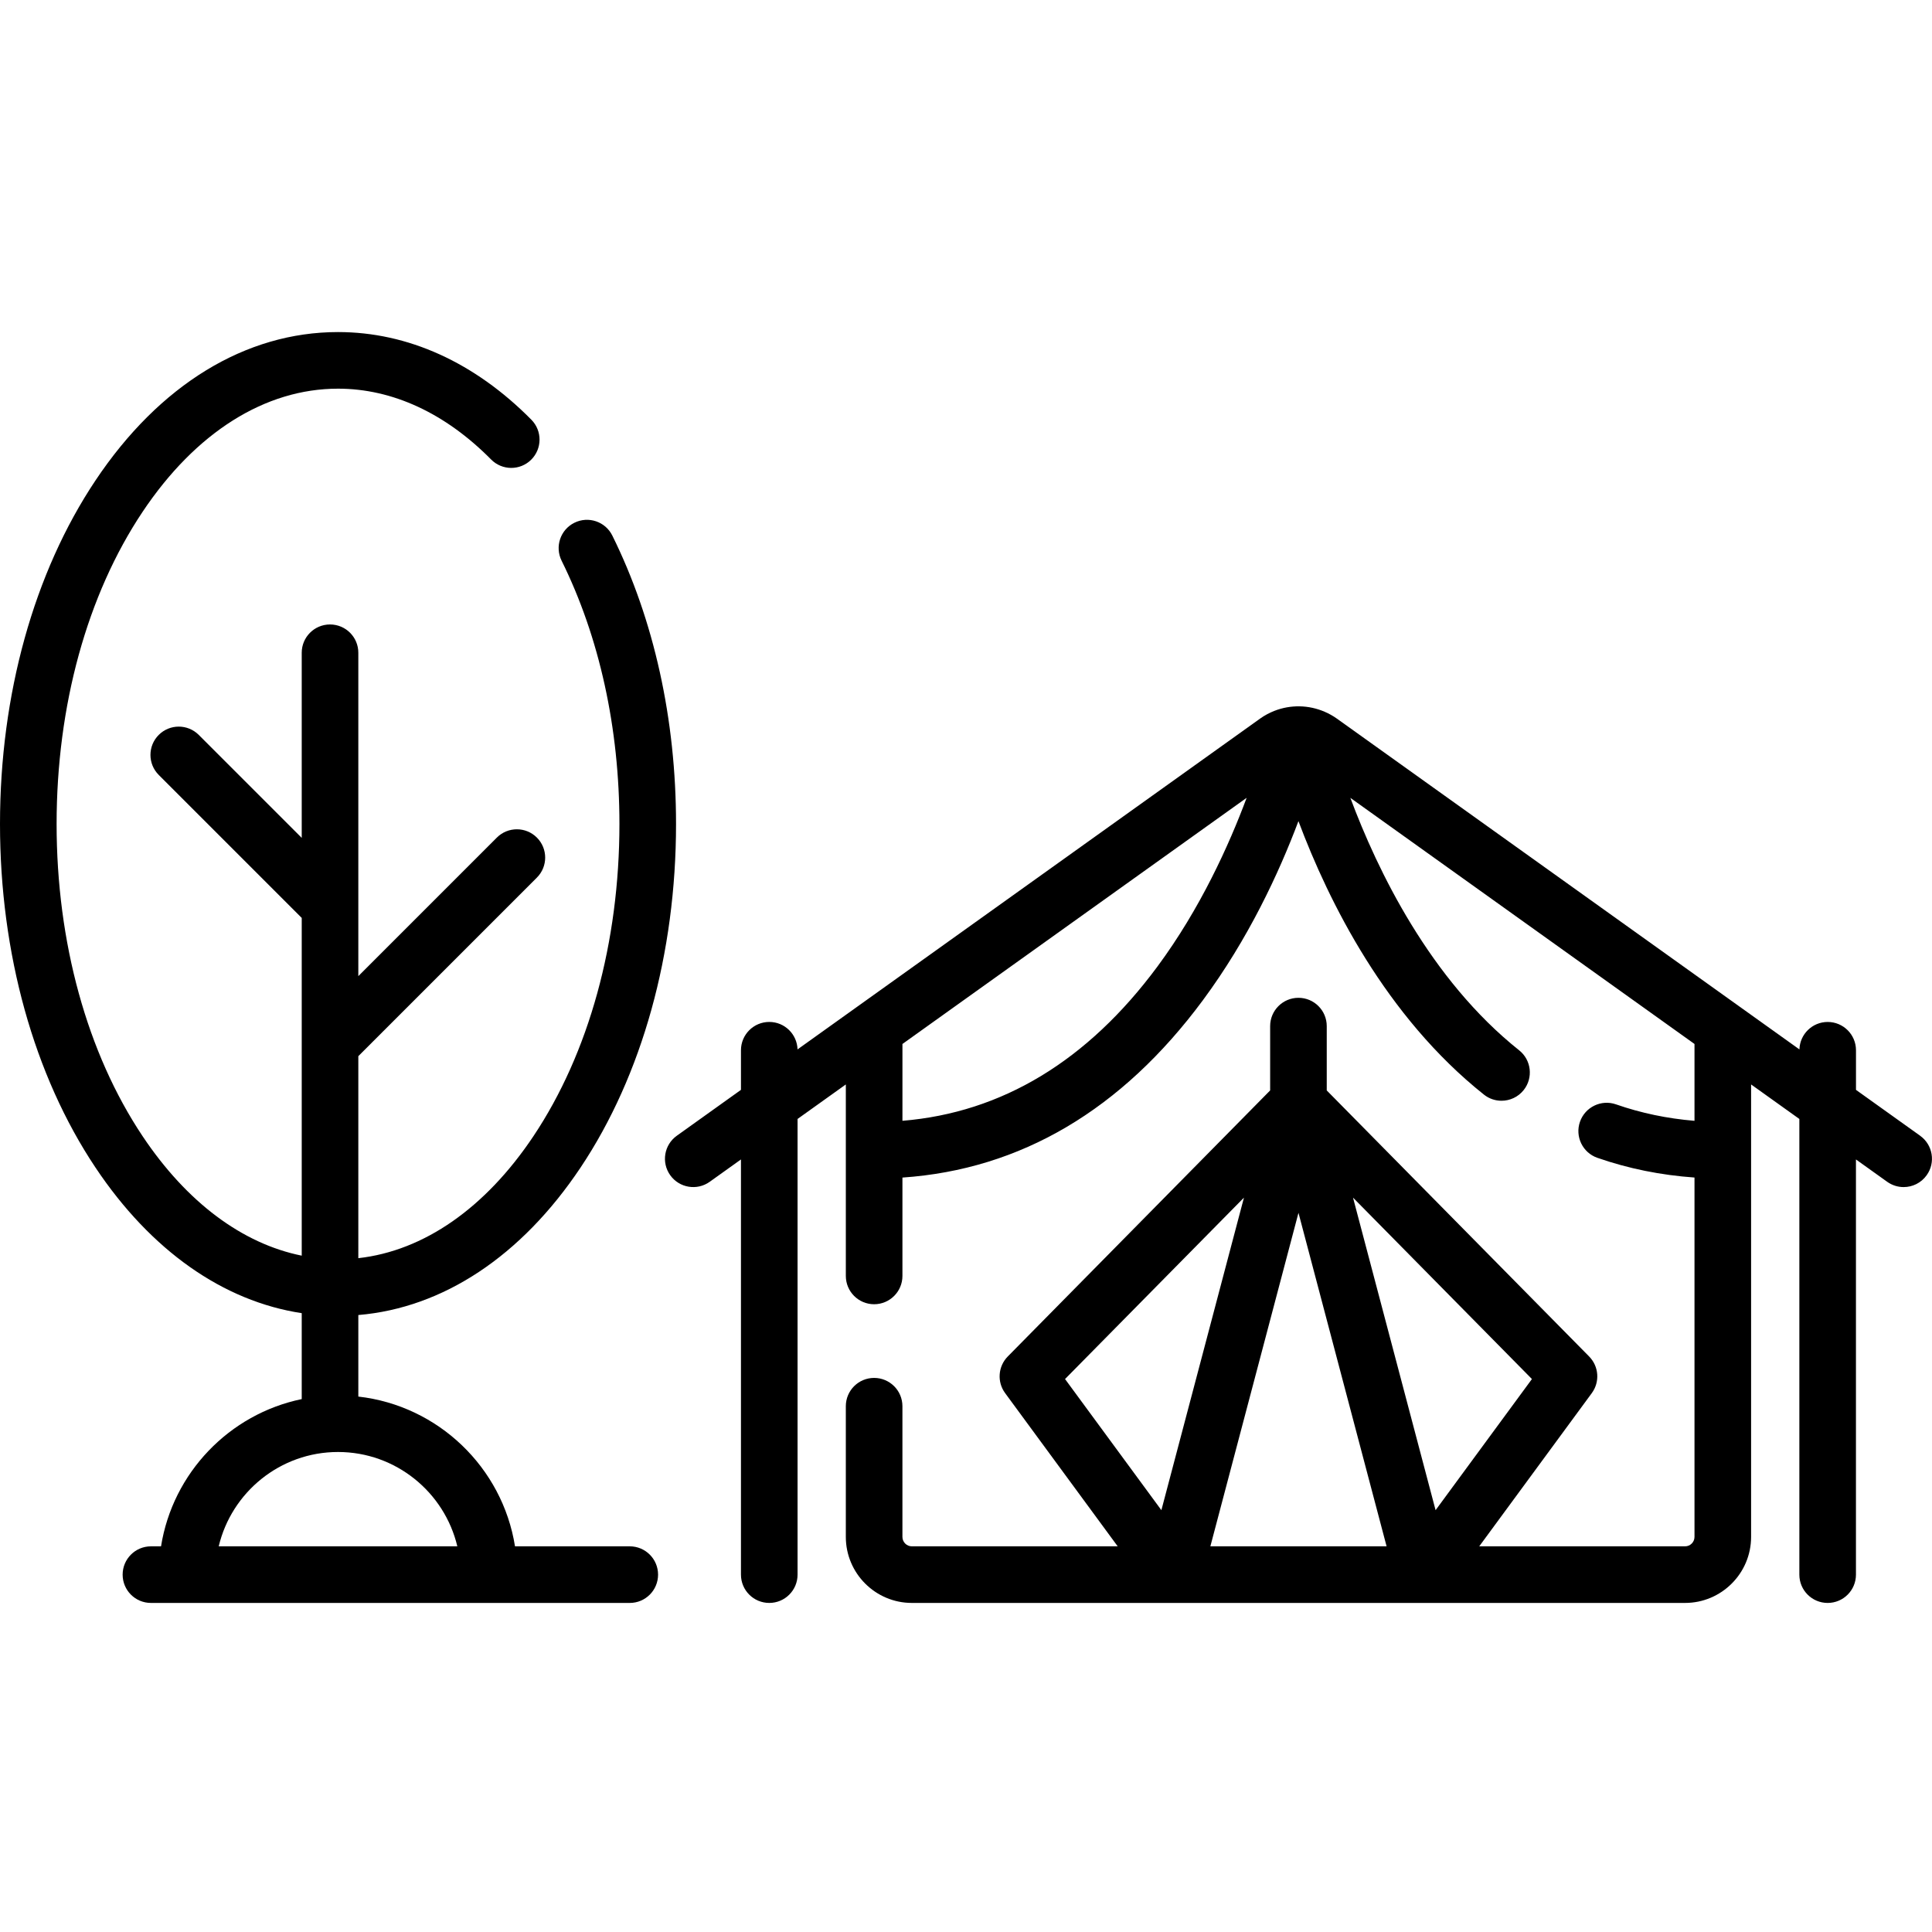 <svg height="511pt" viewBox="0 -87 511.999 511" width="511pt" xmlns="http://www.w3.org/2000/svg"><path d="m166.895 322.293h-30.414c-3.328-20.895-20.332-37.285-41.52-39.688v-21.609c22.453-1.891 43.199-15.594 58.895-39.086 16.316-24.426 25.301-56.758 25.301-91.047 0-27.699-5.836-54.129-16.887-76.434-1.836-3.711-6.336-5.23-10.051-3.391-3.711 1.836-5.227 6.336-3.391 10.047 10.027 20.246 15.328 44.375 15.328 69.777 0 31.355-8.09 60.73-22.777 82.715-12.754 19.094-29.07 30.41-46.418 32.352v-53.535l47.32-47.32c2.93-2.93 2.93-7.676 0-10.605s-7.68-2.93-10.609 0l-36.711 36.715v-85.695c0-4.145-3.355-7.5-7.5-7.5-4.145 0-7.5 3.355-7.5 7.5v49.055l-27.285-27.285c-2.93-2.93-7.68-2.93-10.609 0-2.926 2.93-2.926 7.676 0 10.605l37.895 37.895v89.504c-15.758-3.184-30.473-14.148-42.184-31.68-14.688-21.988-22.777-51.363-22.777-82.715 0-31.352 8.09-60.73 22.777-82.715 14.066-21.059 32.461-32.652 51.801-32.652 14.406 0 28.438 6.492 40.574 18.773 2.91 2.945 7.66 2.977 10.605.062 2.945-2.914 2.973-7.66.062-10.605-15.02-15.199-32.738-23.23-51.242-23.23-24.512 0-47.336 13.965-64.273 39.32-16.32 24.426-25.305 56.758-25.305 91.047 0 34.285 8.984 66.617 25.305 91.047 14.699 22.004 33.836 35.422 54.656 38.586v22.773c-19.188 3.965-34.18 19.535-37.285 39.02h-2.676c-4.145 0-7.5 3.359-7.5 7.5 0 4.145 3.355 7.5 7.5 7.5h126.895c4.141 0 7.5-3.355 7.5-7.5 0-4.141-3.359-7.5-7.5-7.5zm-77.316-25c15.34 0 28.223 10.688 31.617 25h-63.234c3.398-14.312 16.277-25 31.617-25zm0 0"/><path d="m508.859 213.484-17.004-12.16v-10.496c0-4.145-3.359-7.5-7.5-7.5-4.066 0-7.371 3.238-7.488 7.277l-122.578-87.664c-1.008-.719-2.082-1.312-3.188-1.793-4.27-1.867-9.109-1.949-13.426-.242-1.309.52-2.566 1.191-3.746 2.035l-122.574 87.66c-.121-4.039-3.422-7.277-7.492-7.277-4.141 0-7.5 3.359-7.5 7.5v10.5l-17.004 12.16c-3.371 2.41-4.148 7.094-1.738 10.465 2.41 3.371 7.098 4.145 10.461 1.738l8.281-5.922v110.027c0 4.145 3.359 7.5 7.5 7.5 4.145 0 7.5-3.355 7.5-7.5v-120.758l12.793-9.145v50.746c0 4.141 3.355 7.5 7.5 7.5 4.141 0 7.5-3.359 7.5-7.5v-26.066c31.34-2.152 58.098-17.926 79.613-46.984 12.031-16.25 20.137-33.66 25.332-47.477 8.09 21.574 23.211 51.828 49.152 72.469 1.379 1.102 3.027 1.633 4.664 1.633 2.207 0 4.395-.969 5.875-2.828 2.578-3.242 2.043-7.961-1.199-10.539-23.641-18.816-37.566-47.691-44.734-66.902l91.203 65.223v20.363c-7.215-.594-14.188-2.051-20.801-4.359-3.91-1.363-8.188.703-9.551 4.613-1.363 3.91.699 8.188 4.609 9.551 8.195 2.859 16.828 4.598 25.742 5.227v95.234c0 1.379-1.121 2.5-2.5 2.5h-54.547l29.832-40.605c2.18-2.969 1.883-7.082-.707-9.707l-69.535-70.504v-17.047c0-4.141-3.355-7.5-7.5-7.5-4.141 0-7.5 3.359-7.5 7.5v17.047l-69.531 70.504c-2.586 2.625-2.887 6.738-.703 9.707l29.832 40.605h-54.547c-1.379 0-2.5-1.121-2.5-2.5v-34.633c0-4.145-3.359-7.5-7.5-7.5-4.145 0-7.5 3.355-7.5 7.5v34.633c0 9.652 7.848 17.5 17.5 17.5h204.906c9.648 0 17.5-7.848 17.5-17.5v-119.902l12.789 9.145v120.758c0 4.145 3.359 7.5 7.5 7.5 4.145 0 7.5-3.355 7.5-7.5v-110.027l8.281 5.922c1.32.941 2.848 1.398 4.355 1.398 2.34 0 4.645-1.09 6.105-3.141 2.414-3.367 1.637-8.051-1.734-10.461zm-102.883 64.477-25.531 34.75-21.883-82.828zm-76.316-48.074-21.883 82.824-25.531-34.75zm14.449 4.023 23.352 88.383h-46.703zm-37.391-65.25c-18.5 24.984-41.199 38.695-67.562 40.863v-20.359l54.379-38.891 36.84-26.344c-4.68 12.551-12.297 29.387-23.656 44.73zm0 0"/></svg>
